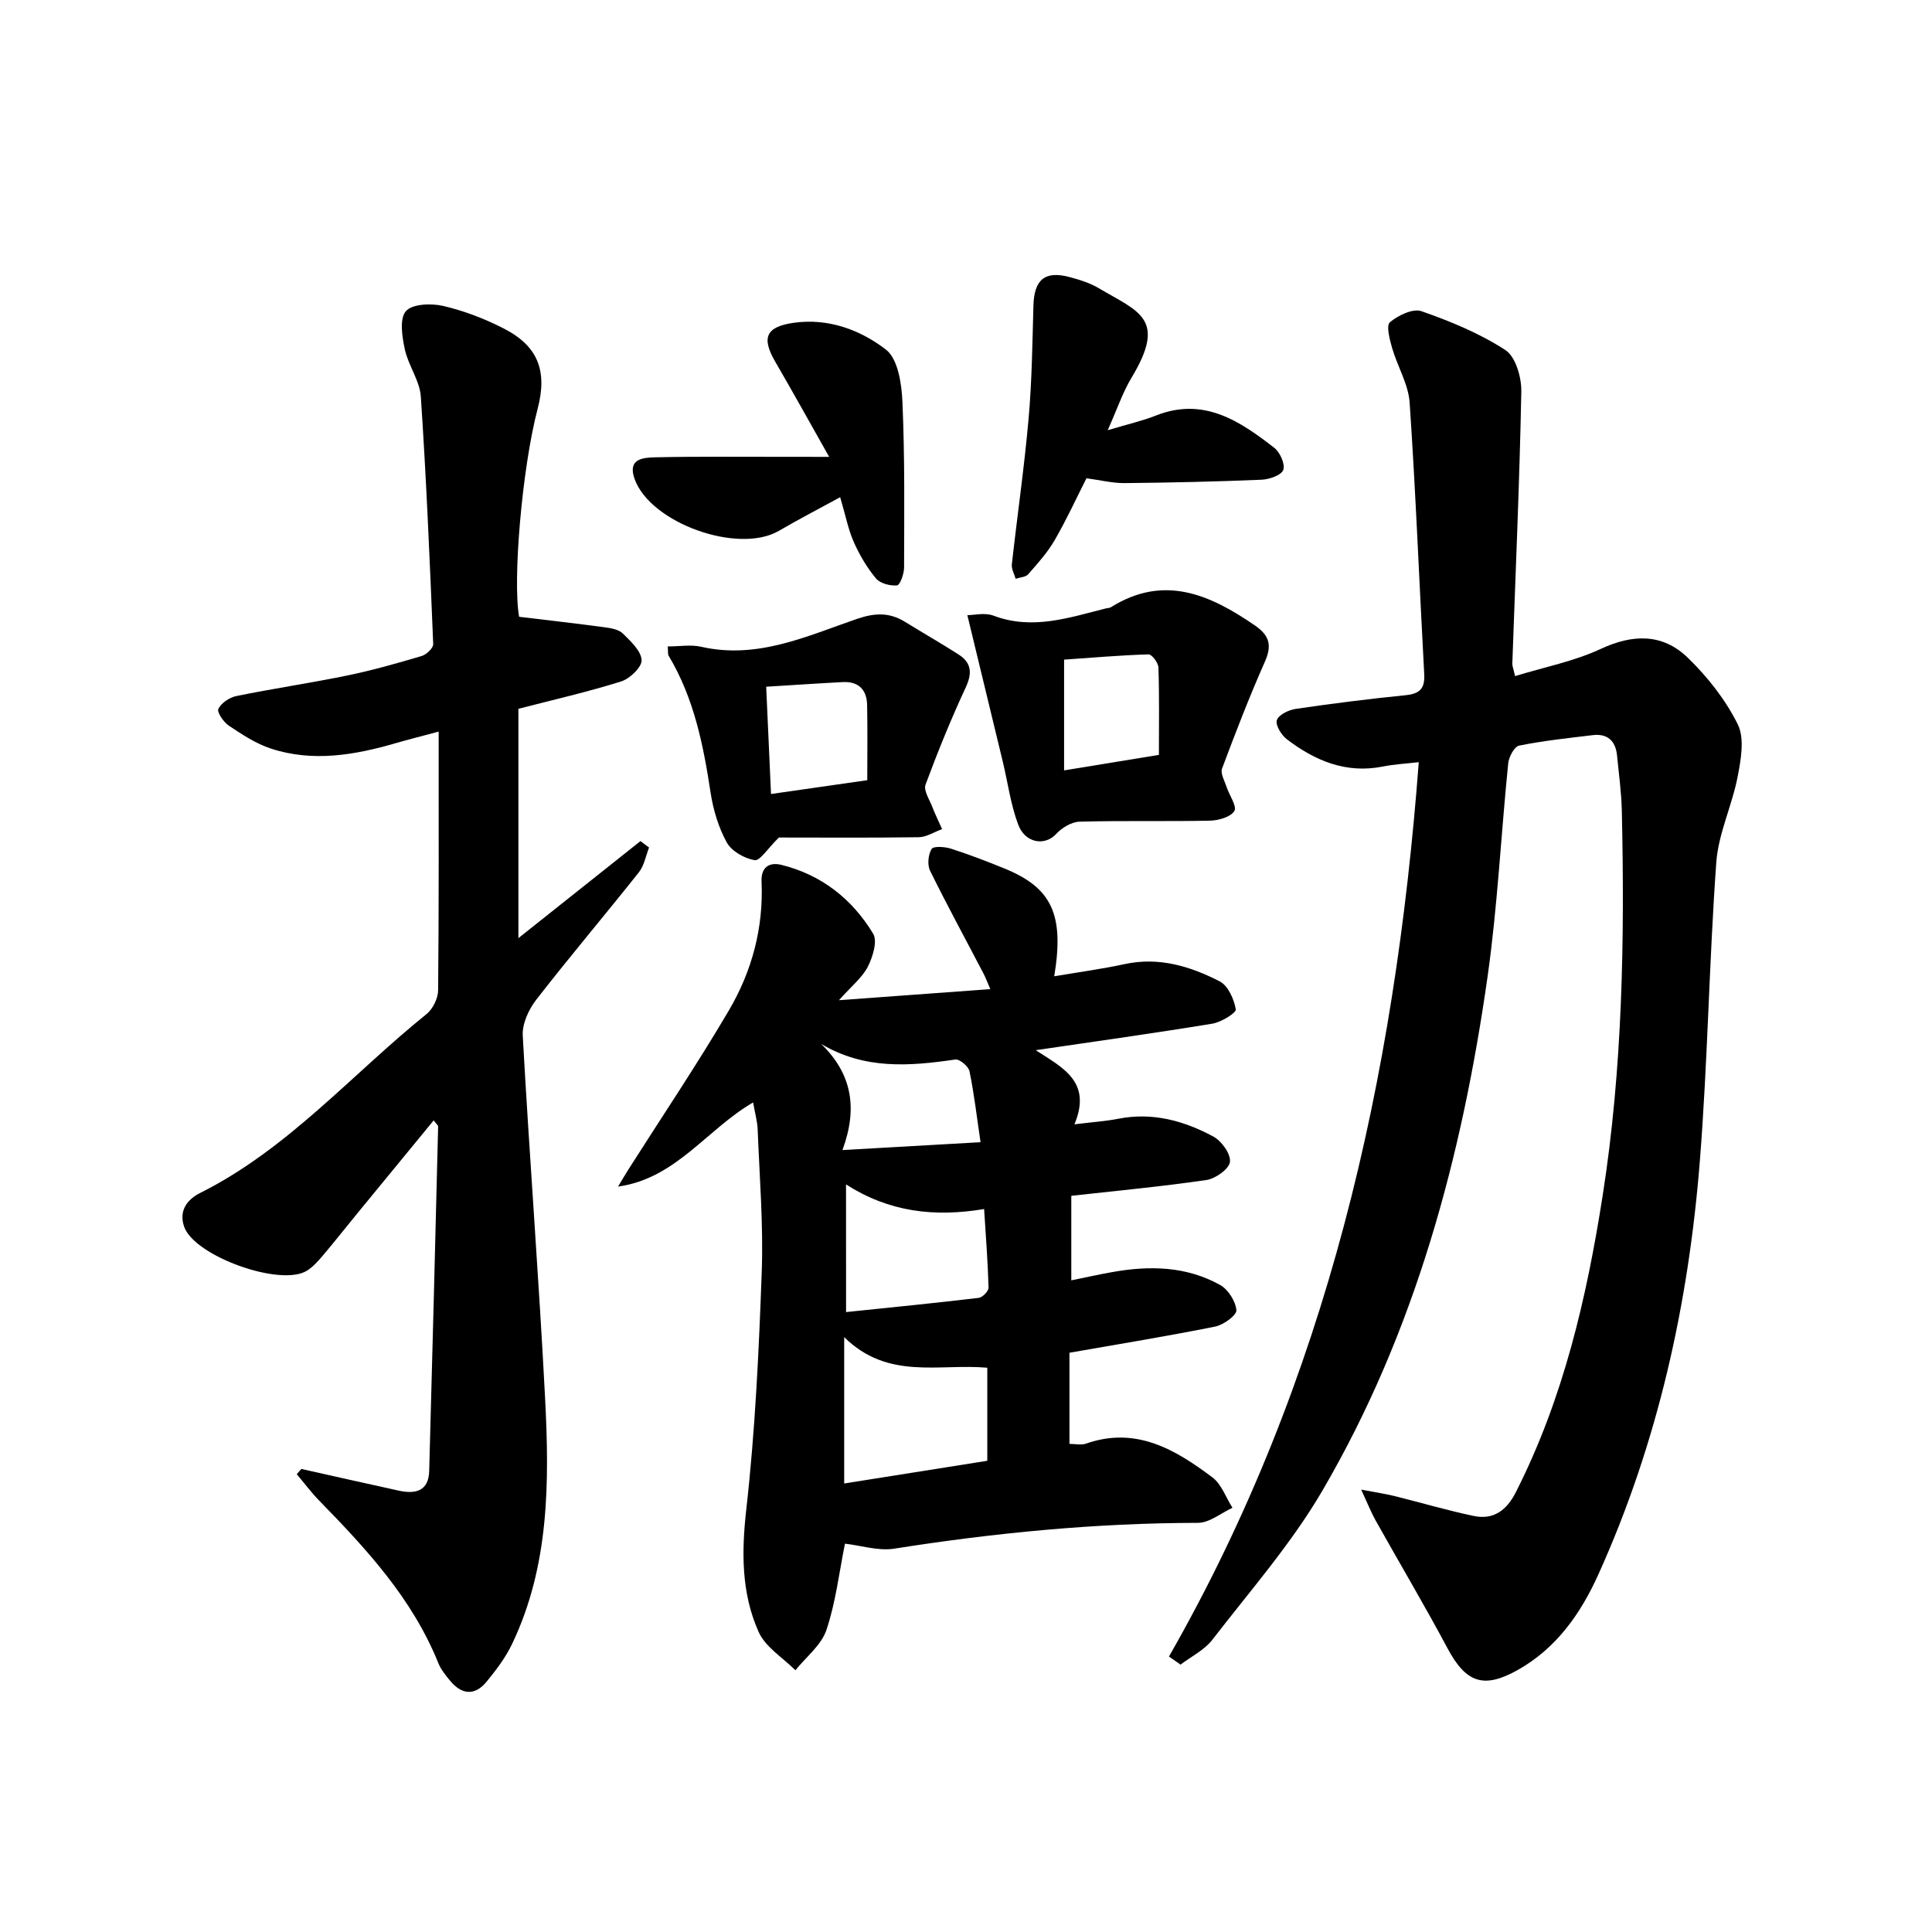 <svg enable-background="new 0 0 400 400" viewBox="0 0 400 400" xmlns="http://www.w3.org/2000/svg"><g fill="#000001"><path d="m242.02 342.97c32.76-57.26 46.78-119.6 51.72-185.17-2.67.31-5.08.43-7.42.9-7.63 1.52-14.06-1.19-19.91-5.66-1.13-.86-2.39-2.95-2.05-3.95.38-1.11 2.45-2.11 3.9-2.32 7.55-1.11 15.12-2.07 22.72-2.83 2.93-.29 4.06-1.35 3.89-4.35-1.02-18.75-1.75-37.51-3.02-56.24-.26-3.82-2.52-7.47-3.62-11.27-.51-1.77-1.27-4.69-.47-5.36 1.7-1.43 4.77-2.91 6.54-2.29 6.02 2.11 12.07 4.59 17.38 8.05 2.12 1.38 3.35 5.67 3.29 8.61-.36 18.78-1.2 37.54-1.86 56.31-.02.47.2.96.57 2.58 6.01-1.85 12.2-3.05 17.74-5.63 6.68-3.11 12.81-3.2 17.98 1.79 4.11 3.97 7.85 8.72 10.38 13.81 1.45 2.92.67 7.3-.02 10.85-1.15 5.99-3.99 11.76-4.42 17.75-1.49 20.56-1.77 41.21-3.4 61.76-2.34 29.62-8.7 58.39-21 85.63-3.7 8.19-8.74 15.37-16.79 19.86-7.07 3.94-10.69 2.52-14.47-4.56-4.77-8.93-9.94-17.64-14.89-26.48-.91-1.63-1.6-3.39-2.97-6.35 3.21.61 5.07.88 6.89 1.33 5.47 1.36 10.88 2.96 16.39 4.12 4.13.87 6.84-1.17 8.74-4.92 9.83-19.37 14.66-40.19 17.98-61.44 4.13-26.41 4.56-53.02 3.96-79.67-.09-3.81-.62-7.62-.99-11.42-.3-3-1.95-4.57-5.01-4.21-5.1.61-10.23 1.16-15.26 2.17-.99.2-2.13 2.33-2.26 3.66-1.49 14.71-2.2 29.52-4.27 44.14-5.31 37.39-15.01 73.58-34.2 106.45-6.42 10.99-14.98 20.75-22.8 30.89-1.65 2.13-4.35 3.44-6.57 5.13-.81-.55-1.61-1.11-2.4-1.67z"/><path d="m174.94 319.6c-1.21 5.98-1.91 12.14-3.84 17.88-1.06 3.14-4.21 5.57-6.42 8.33-2.6-2.61-6.2-4.78-7.61-7.93-3.59-8.02-3.56-16.5-2.56-25.37 1.84-16.32 2.61-32.79 3.2-49.21.35-9.78-.46-19.6-.84-29.39-.07-1.8-.59-3.58-.95-5.66-9.62 5.59-15.95 15.74-27.96 17.42.72-1.19 1.42-2.4 2.17-3.58 6.96-10.95 14.21-21.72 20.78-32.9 4.77-8.11 7.19-17.1 6.76-26.67-.13-2.95 1.57-4.08 4.1-3.46 8.31 2.05 14.67 7.07 19.01 14.26.93 1.54-.09 4.82-1.11 6.83-1.14 2.24-3.33 3.96-5.97 6.93 11.09-.81 20.91-1.53 31.33-2.29-.6-1.38-.95-2.37-1.44-3.29-3.69-7.07-7.51-14.07-11.03-21.23-.6-1.22-.39-3.33.32-4.5.39-.63 2.74-.47 4.01-.06 3.78 1.22 7.51 2.64 11.19 4.15 9.66 3.97 12.3 9.47 10.19 22.27 5.05-.86 9.85-1.5 14.56-2.52 7.1-1.54 13.59.44 19.69 3.57 1.74.89 2.98 3.69 3.34 5.8.12.72-3.02 2.66-4.86 2.96-11.92 1.96-23.88 3.62-36.56 5.49 5.58 3.63 11.7 6.52 8.01 15.35 3.71-.46 6.45-.64 9.12-1.16 7.06-1.38 13.57.42 19.64 3.69 1.71.92 3.62 3.59 3.44 5.24-.16 1.45-2.97 3.47-4.83 3.75-9.18 1.35-18.42 2.21-28.02 3.28v17.5c2.89-.59 5.68-1.21 8.49-1.71 7.71-1.38 15.33-1.23 22.32 2.67 1.67.93 3.21 3.36 3.37 5.22.09 1.04-2.65 3.04-4.37 3.39-9.91 1.99-19.9 3.62-30.19 5.42v18.87c1.21 0 2.43.3 3.42-.05 10.33-3.63 18.48 1.2 26.18 6.99 1.89 1.42 2.79 4.16 4.15 6.29-2.38 1.09-4.75 3.11-7.13 3.12-21.16.03-42.12 2.06-63 5.36-3.28.48-6.82-.68-10.1-1.05zm-.16-42.76v30.3c10.16-1.61 19.89-3.15 29.63-4.7 0-6.65 0-12.99 0-19.27-10.1-.88-20.56 2.61-29.63-6.33zm.39-5.19c9.48-.98 18.48-1.87 27.46-2.94.79-.09 2.06-1.41 2.04-2.12-.15-5.35-.57-10.69-.92-16.27-10.44 1.73-19.73.57-28.59-5.1.01 9.06.01 17.31.01 26.43zm-.75-33.54c10.41-.59 19.27-1.1 28.59-1.63-.78-5.25-1.32-10.01-2.29-14.69-.21-1.01-2.05-2.56-2.93-2.43-9.44 1.38-18.74 2.14-27.77-3.22 6.33 6.14 7.63 13.22 4.4 21.97z"/><path d="m62.39 304.13c6.74 1.5 13.47 3.03 20.21 4.5 3.41.74 6.14.11 6.26-4.07.66-23.77 1.26-47.55 1.85-71.32.01-.24-.34-.49-.92-1.28-5.31 6.47-10.53 12.81-15.74 19.17-2.43 2.96-4.79 5.97-7.27 8.89-.96 1.13-2 2.29-3.23 3.06-5.47 3.41-23.29-3.01-25.42-9.09-1.18-3.37.69-5.69 3.31-7 18.19-9.11 31.36-24.54 46.86-37.03 1.32-1.06 2.4-3.27 2.41-4.96.17-17.46.11-34.91.11-53.53-3.92 1.05-6.37 1.66-8.8 2.37-8.57 2.49-17.24 4-25.95 1.14-3.09-1.01-5.94-2.91-8.68-4.73-1.1-.73-2.51-2.8-2.18-3.48.6-1.23 2.3-2.37 3.72-2.66 7.64-1.56 15.36-2.69 22.99-4.26 5.18-1.07 10.3-2.52 15.38-4.03.99-.29 2.42-1.65 2.39-2.47-.7-17.08-1.42-34.16-2.56-51.21-.22-3.33-2.6-6.47-3.32-9.83-.56-2.6-1.13-6.32.22-7.88 1.32-1.52 5.25-1.67 7.72-1.09 4.32 1 8.6 2.65 12.56 4.68 7.1 3.64 9.06 8.78 7 16.62-3.24 12.34-5.19 35.58-3.83 43.06 6.11.74 11.95 1.39 17.77 2.18 1.29.17 2.86.45 3.7 1.28 1.62 1.6 3.77 3.57 3.89 5.5.09 1.43-2.43 3.86-4.23 4.42-6.92 2.18-14.02 3.79-21.28 5.67v47.48c8.74-6.95 17.01-13.52 25.27-20.09.59.44 1.19.89 1.78 1.33-.68 1.73-1 3.74-2.11 5.13-7.02 8.86-14.34 17.48-21.27 26.41-1.56 2.02-2.91 4.98-2.77 7.41 1.38 25.06 3.34 50.08 4.63 75.14.89 17.3.89 34.64-6.84 50.81-1.34 2.81-3.29 5.38-5.28 7.81-2.43 2.96-5.14 2.71-7.54-.19-.95-1.14-1.93-2.36-2.47-3.71-5.36-13.29-14.83-23.55-24.63-33.58-1.67-1.71-3.11-3.65-4.66-5.48.31-.36.63-.73.95-1.09z"/><path d="m200.28 127.36c1.39 0 3.63-.57 5.4.1 8.08 3.06 15.66.41 23.35-1.51.32-.08.7-.06.97-.23 10.96-6.86 20.46-2.65 29.8 3.76 3.03 2.08 3.59 4.11 2.08 7.52-3.22 7.27-6.09 14.69-8.87 22.14-.37 1 .53 2.52.93 3.77.57 1.73 2.21 4.05 1.62 5-.78 1.26-3.29 1.96-5.07 2-9 .19-18-.04-26.99.21-1.67.05-3.67 1.27-4.85 2.56-2.3 2.49-6.37 1.95-7.84-1.95-1.56-4.14-2.14-8.64-3.18-12.98-2.37-9.77-4.73-19.54-7.35-30.39zm39.66 28.93c0-6.29.1-12.2-.1-18.09-.03-.97-1.36-2.74-2.05-2.72-5.86.18-11.71.69-17.48 1.09v22.93c6.52-1.06 12.7-2.07 19.63-3.21z"/><path d="m161.26 173.4c-2.35 2.3-3.92 4.87-5.02 4.69-2.12-.36-4.76-1.85-5.76-3.65-1.72-3.12-2.82-6.78-3.36-10.33-1.5-9.9-3.45-19.59-8.67-28.32-.22-.37-.11-.94-.2-1.95 2.41 0 4.78-.42 6.94.07 11.6 2.64 21.84-2.2 32.25-5.78 3.65-1.25 6.7-1.38 9.92.61 3.68 2.27 7.43 4.42 11.07 6.74 2.7 1.72 2.9 3.85 1.52 6.83-3.06 6.59-5.81 13.34-8.33 20.15-.44 1.18.79 3.03 1.37 4.52.61 1.59 1.37 3.12 2.06 4.68-1.63.59-3.25 1.66-4.89 1.68-10.13.14-20.26.06-28.9.06zm-2.63-31.22c.34 7.64.66 14.66 1 22.21 6.75-.97 12.78-1.83 19.93-2.86 0-5.35.07-10.44-.03-15.54-.06-3.17-1.76-4.94-5.04-4.77-5.12.26-10.23.62-15.86.96z"/><path d="m171.67 94.59c-4.15-7.35-7.6-13.57-11.18-19.73-2.89-4.97-1.89-7.22 3.85-8.03 7.17-1.01 13.78 1.47 19.08 5.55 2.5 1.92 3.26 7.09 3.42 10.85.5 11.42.37 22.87.34 34.3 0 1.29-.85 3.62-1.46 3.67-1.44.13-3.49-.4-4.36-1.44-1.87-2.24-3.4-4.85-4.59-7.53-1.13-2.53-1.66-5.34-2.82-9.29-4.53 2.47-8.67 4.62-12.7 6.97-8.38 4.87-26.49-1.55-29.84-10.68-1.57-4.28 1.72-4.49 4.3-4.55 8.48-.19 16.97-.09 25.46-.1 3.11.01 6.22.01 10.5.01z"/><path d="m229.34 89.07c4.26-1.28 7.2-1.93 9.96-3.03 9.88-3.91 17.34 1.09 24.53 6.68 1.19.93 2.29 3.4 1.86 4.57-.41 1.11-2.88 1.96-4.48 2.03-9.46.4-18.94.61-28.41.7-2.44.02-4.89-.6-7.86-1-2.09 4.12-4.13 8.59-6.59 12.83-1.48 2.55-3.51 4.81-5.47 7.04-.53.61-1.72.64-2.6.94-.28-1-.9-2.03-.79-2.99 1.12-10.06 2.58-20.09 3.47-30.18.69-7.77.78-15.59 1-23.39.15-5.38 2.37-7.28 7.51-5.9 2.07.55 4.19 1.22 6.02 2.3 8.3 4.91 14.17 6.28 6.77 18.55-1.83 3.05-2.98 6.51-4.92 10.85z"/></g></svg>